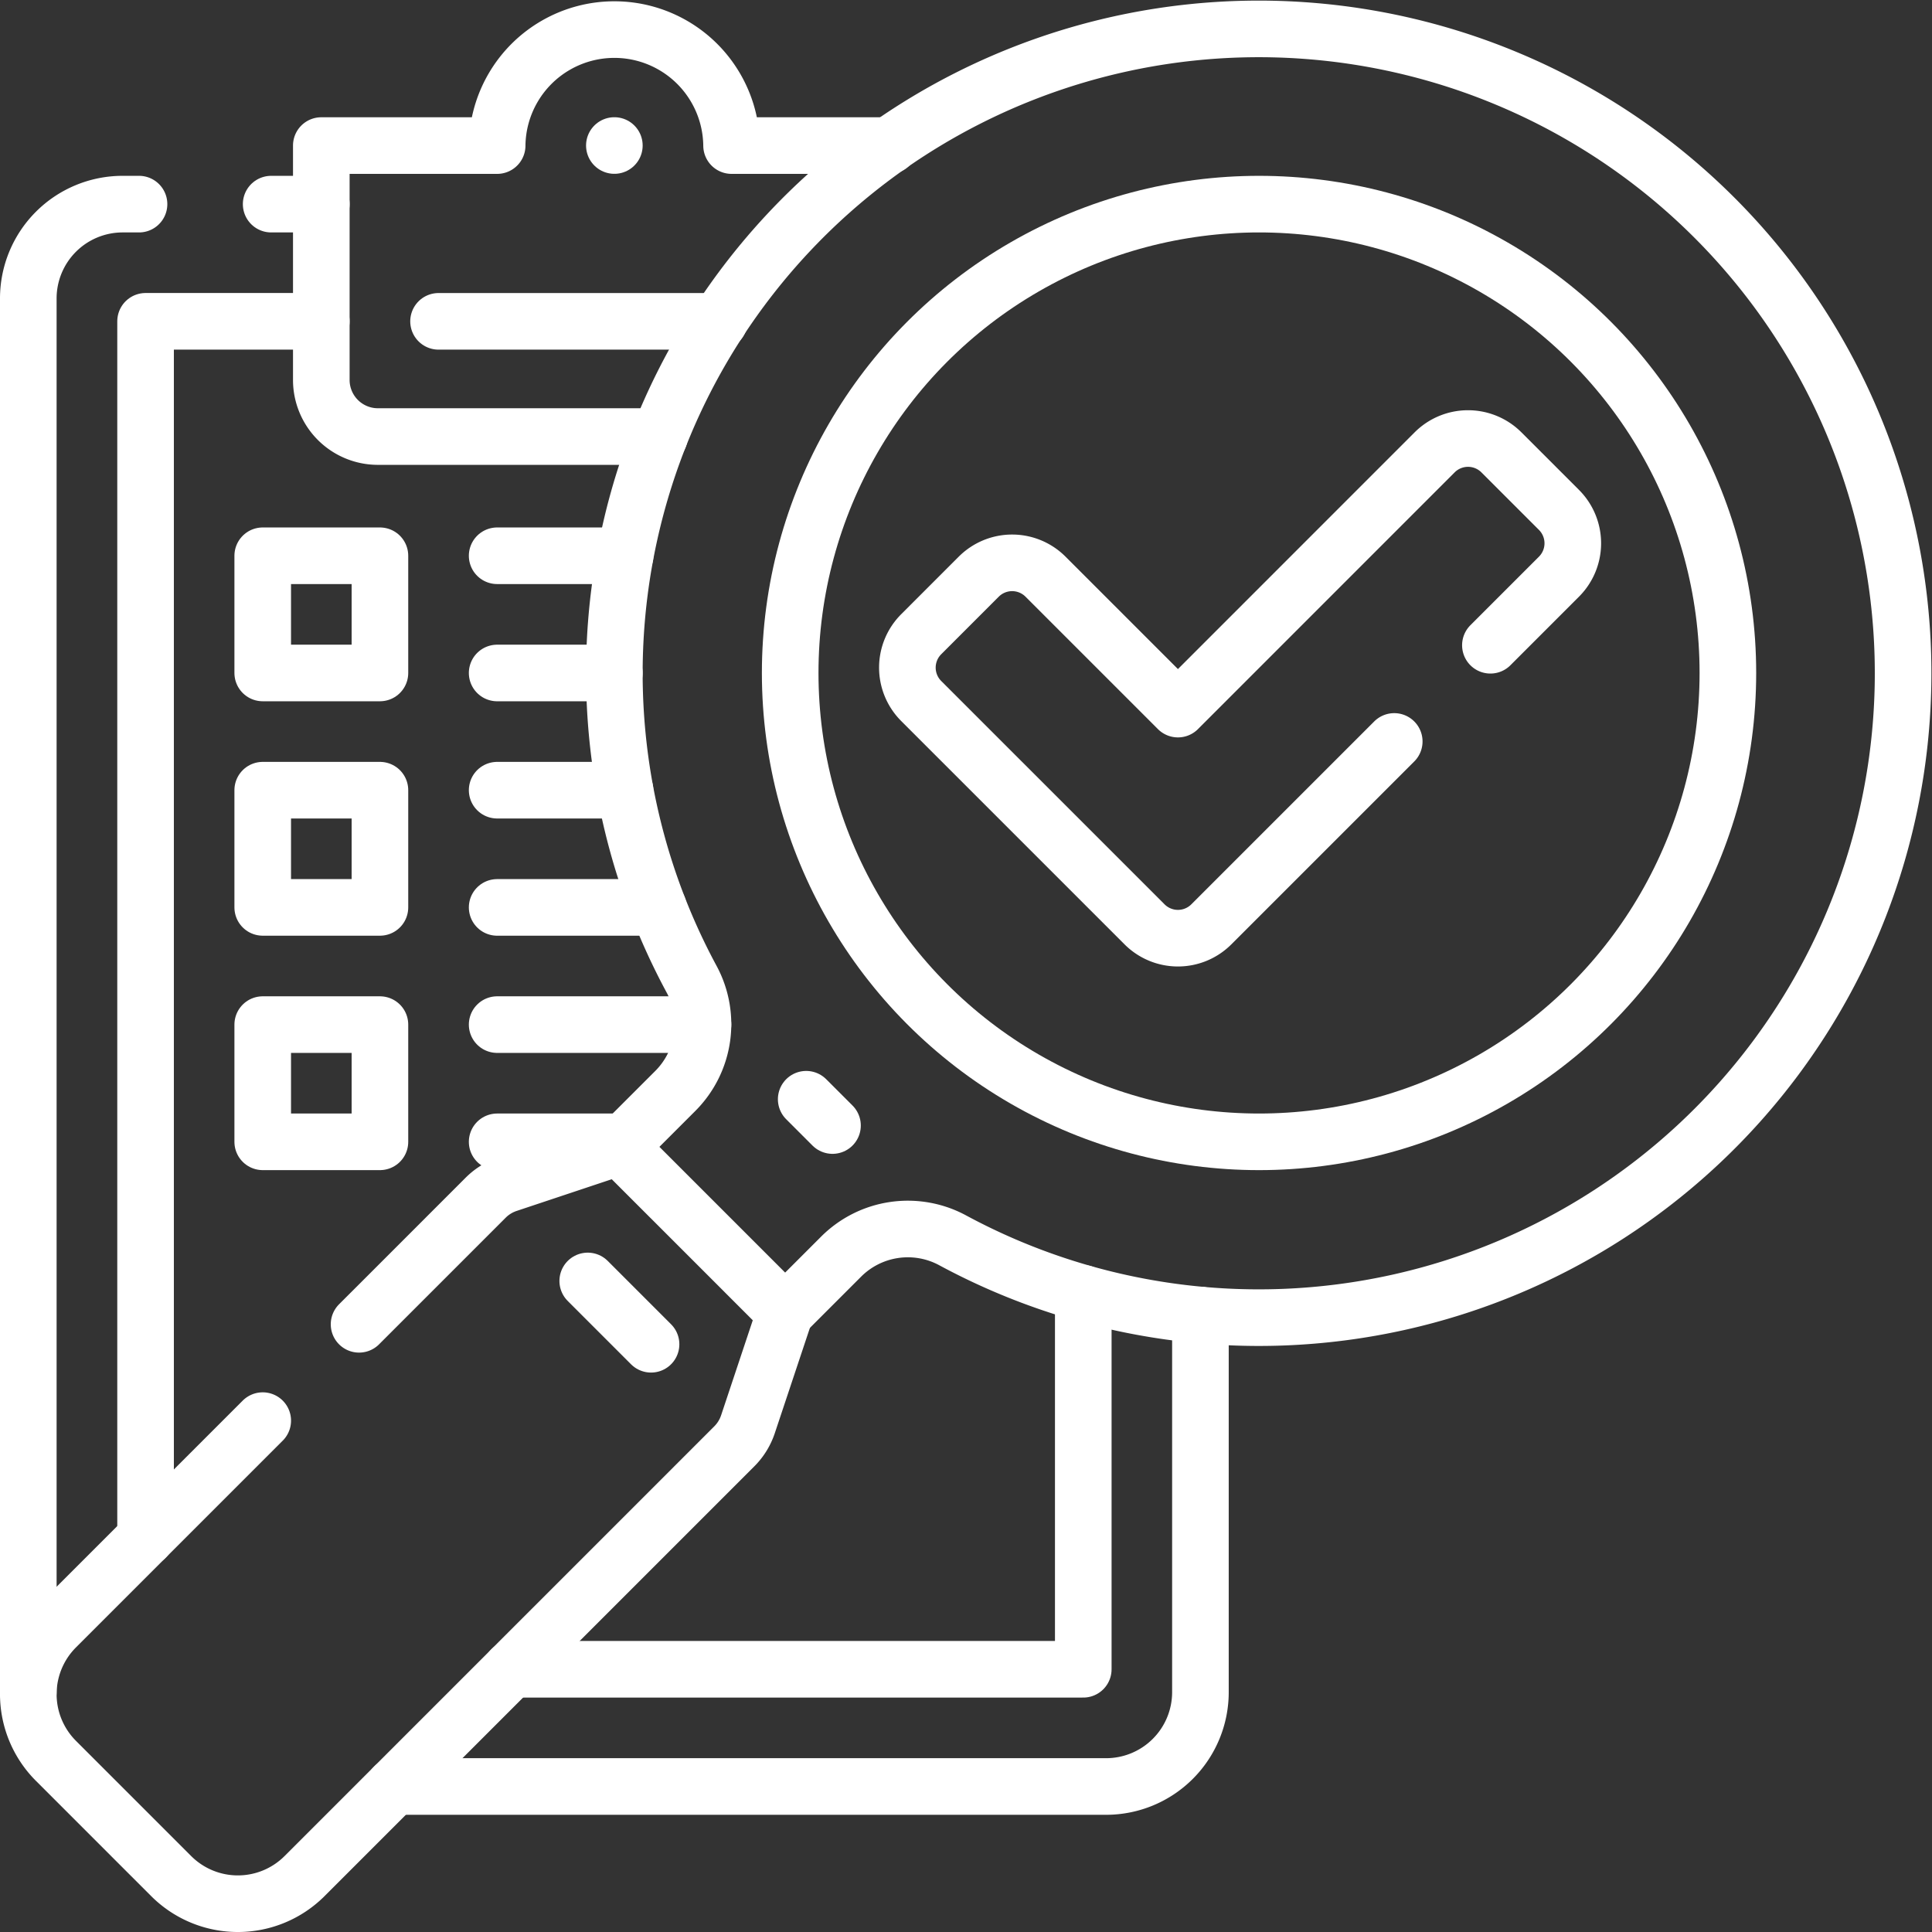 <svg id="Group_47" data-name="Group 47" xmlns="http://www.w3.org/2000/svg" xmlns:xlink="http://www.w3.org/1999/xlink" width="147.316" height="147.316" viewBox="0 0 147.316 147.316">
  <rect x="0" y="0" width="147.316" height="147.316" fill="#333333" stroke="none"/>
  <defs>
    <clipPath id="clip-path">
      <rect id="Rectangle_565" data-name="Rectangle 565" width="147.316" height="147.316" fill="none"/>
    </clipPath>
  </defs>
  <g id="Group_46" data-name="Group 46" clip-path="url(#clip-path)">
    <path id="Path_36" data-name="Path 36" d="M113.644,49.2l5.231-5.231a3.6,3.6,0,0,0,0-5.086l-4.394-4.393a3.6,3.6,0,0,0-5.086,0L89.819,54.069l-10.1-10.1a3.6,3.6,0,0,0-5.086,0l-4.393,4.394a3.6,3.6,0,0,0,0,5.086L87.276,70.485a3.6,3.6,0,0,0,5.086,0l13.949-13.949" fill="none" stroke="#fff" stroke-linecap="round" stroke-linejoin="round" stroke-width="4.316"/>
    <circle id="Ellipse_16" data-name="Ellipse 16" cx="35.75" cy="35.75" r="35.75" transform="translate(60.252 15.565)" fill="none" stroke="#fff" stroke-linecap="round" stroke-linejoin="round" stroke-width="4.316"/>
    <line id="Line_92" data-name="Line 92" x2="21.407" transform="translate(33.439 24.502)" fill="none" stroke="#fff" stroke-linecap="round" stroke-linejoin="round" stroke-width="4.316"/>
    <line id="Line_93" data-name="Line 93" transform="translate(46.845 11.096)" fill="none" stroke="#fff" stroke-linecap="round" stroke-linejoin="round" stroke-width="4.316"/>
    <path id="Path_37" data-name="Path 37" d="M59.868,100.087l4.27-4.27a7.194,7.194,0,0,1,8.513-1.236A49.134,49.134,0,1,0,52.735,74.664,7.2,7.2,0,0,1,51.5,83.177l-4.271,4.27" fill="none" stroke="#fff" stroke-linecap="round" stroke-linejoin="round" stroke-width="4.316"/>
    <path id="Path_38" data-name="Path 38" d="M20.033,108.324,4.265,124.092a7.194,7.194,0,0,0,0,10.173l8.786,8.786a7.192,7.192,0,0,0,10.173,0l32.764-32.764a4.311,4.311,0,0,0,1.043-1.686l2.837-8.513L47.229,87.448l-8.513,2.838a4.294,4.294,0,0,0-1.687,1.042l-9.65,9.65" fill="none" stroke="#fff" stroke-linecap="round" stroke-linejoin="round" stroke-width="4.316"/>
    <line id="Line_94" data-name="Line 94" x2="2.006" y2="2.006" transform="translate(61.473 83.817)" fill="none" stroke="#fff" stroke-linecap="round" stroke-linejoin="round" stroke-width="4.316"/>
    <rect id="Rectangle_562" data-name="Rectangle 562" width="8.937" height="8.937" transform="translate(20.033 42.377)" fill="none" stroke="#fff" stroke-linecap="round" stroke-linejoin="round" stroke-width="4.316"/>
    <line id="Line_95" data-name="Line 95" x2="9.754" transform="translate(37.908 42.377)" fill="none" stroke="#fff" stroke-linecap="round" stroke-linejoin="round" stroke-width="4.316"/>
    <line id="Line_96" data-name="Line 96" x2="8.938" transform="translate(37.908 51.315)" fill="none" stroke="#fff" stroke-linecap="round" stroke-linejoin="round" stroke-width="4.316"/>
    <rect id="Rectangle_563" data-name="Rectangle 563" width="8.937" height="8.937" transform="translate(20.033 60.252)" fill="none" stroke="#fff" stroke-linecap="round" stroke-linejoin="round" stroke-width="4.316"/>
    <line id="Line_97" data-name="Line 97" x2="9.748" transform="translate(37.908 60.252)" fill="none" stroke="#fff" stroke-linecap="round" stroke-linejoin="round" stroke-width="4.316"/>
    <line id="Line_98" data-name="Line 98" x2="12.289" transform="translate(37.908 69.19)" fill="none" stroke="#fff" stroke-linecap="round" stroke-linejoin="round" stroke-width="4.316"/>
    <rect id="Rectangle_564" data-name="Rectangle 564" width="8.937" height="8.937" transform="translate(20.033 78.127)" fill="none" stroke="#fff" stroke-linecap="round" stroke-linejoin="round" stroke-width="4.316"/>
    <line id="Line_99" data-name="Line 99" x2="15.696" transform="translate(37.908 78.127)" fill="none" stroke="#fff" stroke-linecap="round" stroke-linejoin="round" stroke-width="4.316"/>
    <line id="Line_100" data-name="Line 100" x2="9.704" transform="translate(37.908 87.065)" fill="none" stroke="#fff" stroke-linecap="round" stroke-linejoin="round" stroke-width="4.316"/>
    <line id="Line_101" data-name="Line 101" x2="4.828" y2="4.828" transform="translate(44.815 97.673)" fill="none" stroke="#fff" stroke-linecap="round" stroke-linejoin="round" stroke-width="4.316"/>
    <path id="Path_39" data-name="Path 39" d="M67.819,11.1H55.783a8.938,8.938,0,0,0-17.875,0H24.5V28.971a4.315,4.315,0,0,0,4.315,4.316H50.282" fill="none" stroke="#fff" stroke-linecap="round" stroke-linejoin="round" stroke-width="4.316"/>
    <path id="Path_40" data-name="Path 40" d="M30.055,136.221H84.34a7.193,7.193,0,0,0,7.193-7.193V100.27" fill="none" stroke="#fff" stroke-linecap="round" stroke-linejoin="round" stroke-width="4.316"/>
    <path id="Path_41" data-name="Path 41" d="M38.992,127.283H82.6V98.62" fill="none" stroke="#fff" stroke-linecap="round" stroke-linejoin="round" stroke-width="4.316"/>
    <path id="Path_42" data-name="Path 42" d="M10.6,15.565H9.351a7.193,7.193,0,0,0-7.193,7.193v106.27" fill="none" stroke="#fff" stroke-linecap="round" stroke-linejoin="round" stroke-width="4.316"/>
    <line id="Line_102" data-name="Line 102" x1="3.826" transform="translate(20.676 15.565)" fill="none" stroke="#fff" stroke-linecap="round" stroke-linejoin="round" stroke-width="4.316"/>
    <path id="Path_43" data-name="Path 43" d="M24.5,24.5H11.1v92.76" fill="none" stroke="#fff" stroke-linecap="round" stroke-linejoin="round" stroke-width="4.316"/>
  </g>
</svg>
